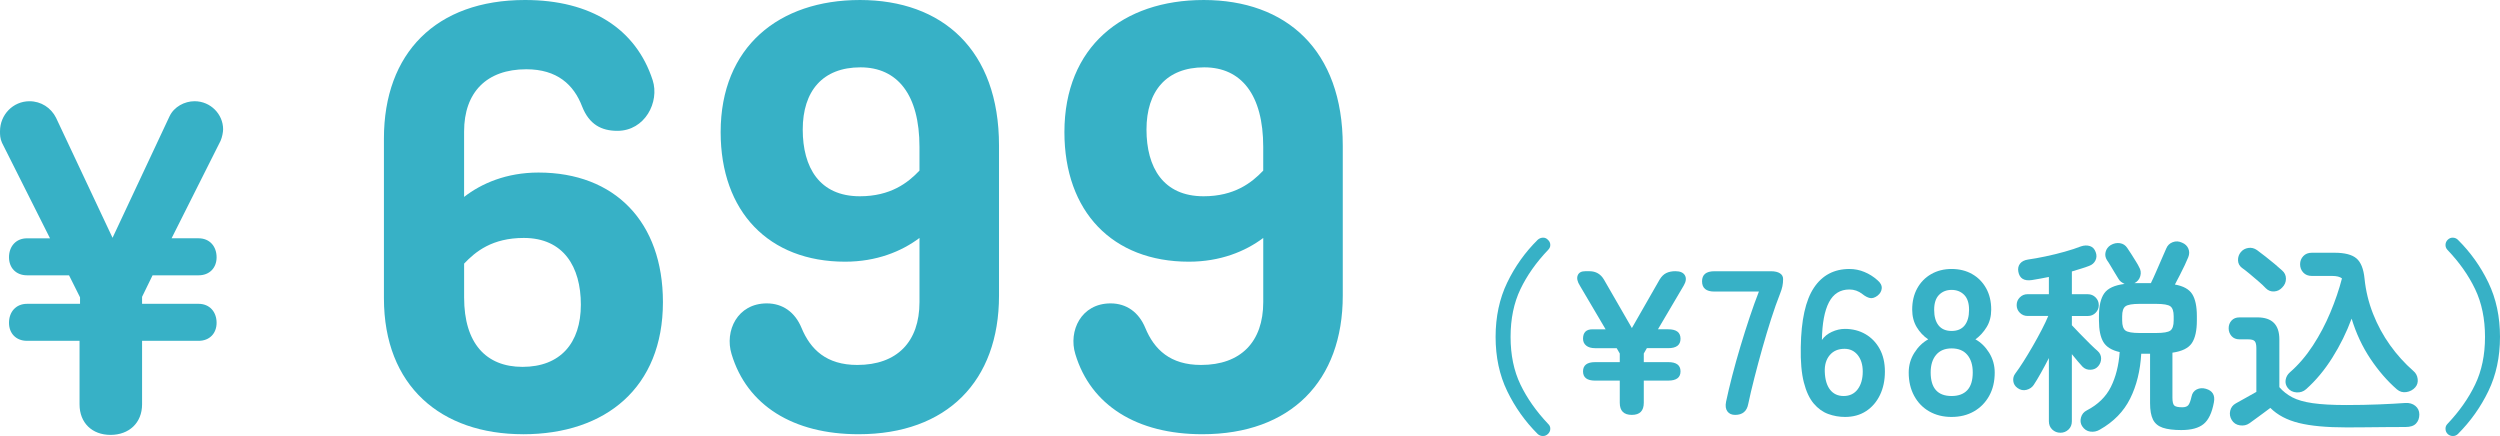<?xml version="1.0" encoding="UTF-8"?><svg id="_レイヤー_2" xmlns="http://www.w3.org/2000/svg" viewBox="0 0 194.9 33.993"><defs><style>.cls-1{fill:#37b1c6;}</style></defs><g id="_レイヤー_1-2"><path class="cls-1" d="M.701,20.061c0-.858.547-1.482,1.404-1.482h1.794L.155,11.129c-.155-.351-.155-.624-.155-.896,0-1.287,1.014-2.341,2.301-2.341.896,0,1.677.508,2.067,1.287l4.406,9.36,4.446-9.478c.352-.74,1.17-1.17,1.95-1.17,1.248,0,2.224,1.015,2.224,2.185,0,.233-.078.624-.195.896l-3.822,7.605h2.106c.857,0,1.403.624,1.403,1.482,0,.819-.546,1.404-1.403,1.404h-3.589l-.818,1.677v.546h4.407c.857,0,1.403.624,1.403,1.482,0,.818-.546,1.403-1.403,1.403h-4.407v4.953c0,1.443-1.015,2.38-2.457,2.38-1.443,0-2.418-.937-2.418-2.38v-4.953H2.105c-.857,0-1.404-.585-1.404-1.403,0-.858.547-1.482,1.404-1.482h4.135v-.507l-.858-1.716h-3.276c-.857,0-1.404-.585-1.404-1.404Z"/><path class="cls-1" d="M119.877,33.833c-.982-.981-1.774-2.097-2.377-3.345-.603-1.247-.903-2.655-.903-4.224s.301-2.979.903-4.231c.603-1.254,1.395-2.366,2.377-3.337.117-.106.253-.162.407-.168.155-.005.285.051.393.168.117.107.179.235.184.385.006.149-.051.282-.168.399-.928.971-1.647,1.992-2.16,3.064-.512,1.072-.768,2.312-.768,3.72s.256,2.646.768,3.712c.513,1.067,1.232,2.091,2.16,3.072.117.106.174.237.168.392-.005.155-.066.285-.184.393-.107.106-.237.16-.393.16-.154,0-.29-.054-.407-.16Z"/><path class="cls-1" d="M127.221,32.345c-.63,0-.944-.314-.944-.944v-1.728h-1.92c-.63,0-.944-.24-.944-.72,0-.48.314-.721.944-.721h1.92v-.672l-.24-.416h-1.68c-.299,0-.53-.066-.696-.2-.165-.133-.248-.312-.248-.535,0-.491.245-.736.736-.736h1.024l-2-3.393c-.203-.319-.262-.589-.177-.808.086-.219.283-.328.593-.328h.319c.502,0,.88.219,1.137.656l2.176,3.776,2.16-3.776c.148-.245.322-.416.52-.512.197-.097.435-.145.712-.145.373,0,.621.109.744.328.122.219.088.488-.104.808l-2,3.393h.8c.64,0,.96.245.96.736,0,.49-.32.735-.96.735h-1.664l-.24.416v.672h1.904c.64,0,.96.24.96.721,0,.479-.32.72-.96.72h-1.904v1.728c0,.63-.31.944-.928.944Z"/><path class="cls-1" d="M135.268,32.345c-.267,0-.467-.091-.6-.272-.134-.181-.168-.432-.104-.752.128-.607.287-1.282.479-2.023s.405-1.504.64-2.288c.235-.784.475-1.544.721-2.28.245-.735.485-1.402.72-2h-3.472c-.641,0-.96-.267-.96-.8,0-.522.319-.784.96-.784h4.416c.298,0,.53.054.695.16.166.106.248.256.248.448,0,.202-.019.392-.056.567-.037.177-.099.371-.184.584-.225.566-.454,1.214-.688,1.944s-.464,1.493-.688,2.288c-.224.795-.432,1.568-.623,2.32-.192.752-.353,1.432-.48,2.04-.106.565-.448.848-1.024.848Z"/><path class="cls-1" d="M143.844,32.505c-.459,0-.898-.078-1.32-.232-.421-.154-.797-.426-1.128-.815-.33-.39-.587-.938-.768-1.648-.182-.709-.262-1.624-.24-2.744.032-2.111.373-3.655,1.024-4.632.65-.976,1.573-1.464,2.768-1.464.405,0,.795.077,1.168.232.373.154.709.365,1.008.632.245.202.36.416.345.64-.017.224-.126.416-.328.576-.214.16-.411.222-.593.184-.181-.037-.378-.141-.592-.312-.299-.234-.635-.353-1.008-.353-.715,0-1.245.331-1.592.992-.347.662-.531,1.643-.552,2.944.181-.267.439-.478.775-.632.336-.155.675-.232,1.017-.232.597,0,1.13.136,1.6.408.47.271.84.656,1.112,1.152.271.495.407,1.085.407,1.768s-.128,1.291-.384,1.824-.616.952-1.08,1.256-1.011.456-1.64.456ZM143.731,30.873c.47,0,.835-.177,1.097-.528.261-.352.392-.811.392-1.376,0-.533-.131-.963-.392-1.288-.262-.325-.605-.488-1.032-.488-.491,0-.875.166-1.152.496-.277.331-.405.763-.384,1.296.021.608.16,1.075.416,1.4s.608.488,1.056.488Z"/><path class="cls-1" d="M152.147,32.505c-.661,0-1.242-.145-1.744-.433-.501-.287-.894-.692-1.176-1.216-.282-.522-.424-1.125-.424-1.808,0-.565.146-1.08.44-1.544.293-.464.653-.813,1.08-1.048-.363-.245-.662-.562-.896-.952-.234-.39-.352-.846-.352-1.368,0-.629.13-1.182.392-1.656.261-.475.624-.845,1.088-1.111s.994-.4,1.592-.4c.608,0,1.145.134,1.608.4s.826.637,1.088,1.111.392,1.027.392,1.656c0,.522-.119.979-.359,1.368-.24.39-.531.707-.872.952.427.234.784.584,1.072,1.048.287.464.432.979.432,1.544,0,.693-.145,1.299-.432,1.815-.288.518-.684.921-1.185,1.208-.501.288-1.083.433-1.744.433ZM152.147,30.873c.533,0,.941-.152,1.225-.456.282-.305.424-.766.424-1.384,0-.576-.142-1.032-.424-1.368-.283-.336-.691-.504-1.225-.504-.522,0-.925.168-1.208.504-.282.336-.424.792-.424,1.368,0,1.227.544,1.84,1.632,1.84ZM152.147,25.801c.448,0,.787-.145,1.017-.432.229-.288.344-.693.344-1.217,0-.522-.128-.911-.384-1.168-.256-.256-.582-.384-.977-.384s-.72.128-.976.384c-.256.257-.384.646-.384,1.168,0,.523.114.929.344,1.217.229.287.568.432,1.016.432Z"/><path class="cls-1" d="M160.628,33.736c-.246,0-.456-.082-.632-.248-.177-.165-.265-.381-.265-.647v-4.928c-.202.395-.408.778-.616,1.151-.208.374-.397.688-.567.944-.128.192-.315.32-.561.384-.245.064-.479.017-.704-.144-.191-.139-.301-.317-.327-.536-.027-.219.023-.413.151-.584.192-.256.408-.573.648-.952s.482-.781.728-1.208.475-.846.688-1.256c.213-.411.384-.771.512-1.08h-1.616c-.234,0-.435-.083-.6-.248-.166-.165-.248-.365-.248-.6,0-.235.082-.435.248-.601.165-.165.365-.248.6-.248h1.664v-1.344c-.224.043-.445.086-.664.128-.219.043-.435.08-.647.112-.619.096-.977-.123-1.072-.656-.043-.245.003-.453.136-.624.134-.171.345-.277.632-.32.385-.053.83-.133,1.336-.239.507-.107,1.009-.229,1.505-.368.495-.139.92-.277,1.271-.416.256-.086.49-.094.704-.024.213.069.362.227.448.472.085.225.08.438-.017.641-.096.202-.261.347-.496.432-.191.075-.402.146-.632.216-.229.07-.467.142-.712.217v1.775h1.248c.234,0,.435.083.601.248.165.166.248.365.248.601,0,.234-.083.435-.248.6-.166.165-.366.248-.601.248h-1.248v.72c.16.171.371.393.632.664.262.272.521.533.776.784s.453.435.592.552c.182.16.274.353.28.576.005.224-.066.427-.216.608-.149.181-.35.277-.601.288-.25.011-.461-.069-.632-.24-.096-.106-.219-.245-.368-.416s-.304-.357-.464-.561v5.232c0,.267-.088.482-.264.647-.176.166-.387.248-.632.248ZM170.067,33.528c-.618,0-1.106-.062-1.464-.184-.357-.123-.61-.336-.76-.64-.149-.305-.224-.729-.224-1.272v-3.855h-.688c-.075,1.322-.362,2.487-.864,3.495-.501,1.009-1.29,1.816-2.368,2.425-.234.138-.482.188-.743.151-.262-.037-.473-.179-.633-.424-.128-.202-.157-.43-.088-.68.069-.251.222-.435.456-.552.864-.448,1.488-1.057,1.872-1.824.384-.769.613-1.675.688-2.721-.619-.138-1.043-.399-1.272-.783-.229-.385-.344-.944-.344-1.681v-.336c0-.8.139-1.395.416-1.784.277-.389.805-.632,1.584-.728-.096-.043-.187-.096-.272-.16-.085-.063-.154-.144-.208-.24-.063-.106-.151-.25-.264-.432s-.224-.368-.336-.56c-.112-.192-.211-.347-.296-.465-.128-.202-.163-.416-.104-.64s.189-.399.393-.528c.234-.138.475-.188.72-.151s.438.162.576.376c.085.117.189.274.312.472.123.197.243.39.36.576s.197.328.24.424c.139.225.173.462.104.712-.069.251-.222.435-.456.552h1.28c.117-.234.253-.53.408-.888.154-.357.307-.706.456-1.048.149-.341.261-.598.336-.768.096-.235.264-.397.504-.488s.482-.077.728.04c.235.096.397.251.488.464.091.214.088.438-.008.672-.064.16-.155.365-.272.616s-.245.51-.384.775c-.139.268-.267.513-.384.736.661.117,1.112.368,1.352.752.24.384.36.955.36,1.712v.336c0,.79-.131,1.379-.392,1.769-.262.39-.766.638-1.513.744v3.504c0,.319.049.525.145.616.096.09.304.136.624.136.224,0,.381-.057.472-.168.091-.112.174-.333.248-.664.054-.267.189-.453.408-.561.219-.106.456-.122.712-.048.522.149.73.502.624,1.057-.149.811-.416,1.373-.8,1.688s-.96.472-1.729.472ZM166.804,25.961h1.28c.575,0,.949-.064,1.12-.192.17-.128.256-.389.256-.784v-.336c0-.384-.086-.64-.256-.768-.171-.128-.545-.192-1.12-.192h-1.28c-.565,0-.934.064-1.104.192-.17.128-.256.384-.256.768v.336c0,.396.086.656.256.784.171.128.539.192,1.104.192Z"/><path class="cls-1" d="M182.916,33.32c-1.536,0-2.769-.114-3.696-.344s-1.669-.621-2.224-1.176c-.14.106-.318.24-.536.4-.219.159-.43.314-.633.464-.202.149-.357.261-.464.336-.213.149-.461.202-.743.16-.283-.043-.494-.182-.633-.416-.139-.225-.179-.465-.12-.721s.206-.447.44-.576c.171-.096.419-.234.744-.415.325-.182.61-.342.855-.48v-3.408c0-.267-.042-.448-.128-.544-.085-.096-.256-.144-.512-.144h-.672c-.267,0-.475-.086-.624-.256-.149-.171-.224-.374-.224-.608s.074-.435.224-.6c.149-.166.357-.248.624-.248h1.392c1.142,0,1.713.57,1.713,1.712v3.728c.277.32.613.584,1.008.792s.925.36,1.592.456,1.538.145,2.616.145c.906,0,1.752-.017,2.536-.049.784-.031,1.469-.068,2.056-.111.32-.021.584.054.792.224.208.171.312.395.312.672,0,.288-.086.522-.257.704-.17.182-.442.272-.815.272-.47,0-.992.002-1.568.008-.576.005-1.136.011-1.68.016-.544.006-1.003.008-1.376.008ZM176.644,22.473c-.149-.16-.339-.339-.568-.536s-.458-.392-.688-.584c-.229-.191-.435-.352-.616-.479-.191-.149-.291-.345-.296-.584-.006-.24.066-.451.216-.633.149-.181.344-.29.584-.327.24-.038.467.019.681.168.202.149.426.319.672.512.245.192.482.384.712.576.229.191.419.357.568.496.202.171.304.387.304.647,0,.262-.096.488-.288.681-.171.191-.382.296-.632.312-.251.016-.467-.066-.648-.248ZM186.868,30.36c-.758-.661-1.448-1.458-2.072-2.392s-1.112-1.976-1.464-3.128c-.395,1.066-.896,2.083-1.504,3.048-.608.966-1.291,1.784-2.048,2.456-.203.182-.448.264-.736.248s-.518-.131-.688-.344c-.149-.192-.205-.402-.168-.632.038-.229.146-.425.328-.584.672-.587,1.272-1.286,1.8-2.097.528-.811.981-1.669,1.36-2.576.379-.906.68-1.792.904-2.655-.16-.128-.416-.192-.769-.192h-1.584c-.277,0-.498-.088-.664-.264-.165-.177-.248-.393-.248-.648,0-.245.083-.456.248-.632.166-.176.387-.264.664-.264h1.776c.789,0,1.357.146,1.704.439.347.294.557.819.632,1.576.096.949.317,1.864.664,2.744s.789,1.696,1.328,2.448c.538.752,1.144,1.421,1.815,2.008.192.16.305.368.336.624.032.256-.031.475-.191.656-.182.202-.411.325-.688.367-.277.043-.522-.026-.735-.208Z"/><path class="cls-1" d="M190.82,33.833c-.106-.107-.163-.237-.168-.393-.006-.154.045-.285.152-.392.928-.981,1.647-2.005,2.159-3.072.513-1.066.769-2.304.769-3.712s-.256-2.647-.769-3.72c-.512-1.072-1.231-2.094-2.159-3.064-.107-.117-.158-.25-.152-.399.005-.149.062-.277.168-.385.117-.117.253-.173.408-.168.154.006.285.062.392.168.981.971,1.773,2.083,2.376,3.337.603,1.253.904,2.663.904,4.231s-.302,2.977-.904,4.224c-.603,1.248-1.395,2.363-2.376,3.345-.106.106-.237.16-.392.16-.155,0-.291-.054-.408-.16Z"/><path class="cls-1" d="M40.782,33.852c-6.4,0-10.851-3.75-10.851-10.601v-12.451c0-6.65,4.051-10.8,11.001-10.8,5.15,0,8.65,2.25,9.95,6.25.551,1.7-.6,3.95-2.75,3.95-1.25,0-2.2-.5-2.75-1.9-.65-1.7-1.95-2.9-4.351-2.9-3.1,0-4.85,1.801-4.85,4.851v5.101c1.35-1.05,3.3-1.9,5.8-1.9,5.95,0,9.701,3.851,9.701,10.101,0,6.65-4.45,10.301-10.901,10.301ZM36.183,20.551v2.65c0,3.55,1.7,5.4,4.55,5.4,2.95,0,4.551-1.851,4.551-4.851,0-2.95-1.351-5.2-4.45-5.2-2.45,0-3.751,1.05-4.65,2Z"/><path class="cls-1" d="M67.031,0c6.451,0,10.852,3.899,10.852,11.351v11.7c0,6.65-4.051,10.801-10.951,10.801-5.101,0-8.7-2.25-9.9-6.25-.55-1.801.45-3.95,2.75-3.95,1.25,0,2.2.699,2.7,1.899.7,1.7,1.95,2.9,4.351,2.9,3.1,0,4.85-1.8,4.85-4.9v-5c-1.399,1.05-3.35,1.85-5.8,1.85-5.95,0-9.701-3.899-9.701-10.101,0-6.65,4.551-10.3,10.851-10.3ZM71.682,13.301v-1.851c0-4.05-1.7-6.2-4.6-6.2-2.95,0-4.501,1.85-4.501,4.851,0,2.95,1.301,5.2,4.45,5.2,2.4,0,3.751-1.051,4.65-2Z"/><path class="cls-1" d="M93.831,0c6.45,0,10.851,3.899,10.851,11.351v11.7c0,6.65-4.05,10.801-10.95,10.801-5.101,0-8.7-2.25-9.9-6.25-.55-1.801.45-3.95,2.75-3.95,1.25,0,2.2.699,2.7,1.899.7,1.7,1.95,2.9,4.351,2.9,3.1,0,4.85-1.8,4.85-4.9v-5c-1.399,1.05-3.35,1.85-5.8,1.85-5.95,0-9.701-3.899-9.701-10.101,0-6.65,4.551-10.3,10.851-10.3ZM98.481,13.301v-1.851c0-4.05-1.7-6.2-4.6-6.2-2.95,0-4.501,1.85-4.501,4.851,0,2.95,1.301,5.2,4.45,5.2,2.4,0,3.751-1.051,4.65-2Z"/></g></svg>